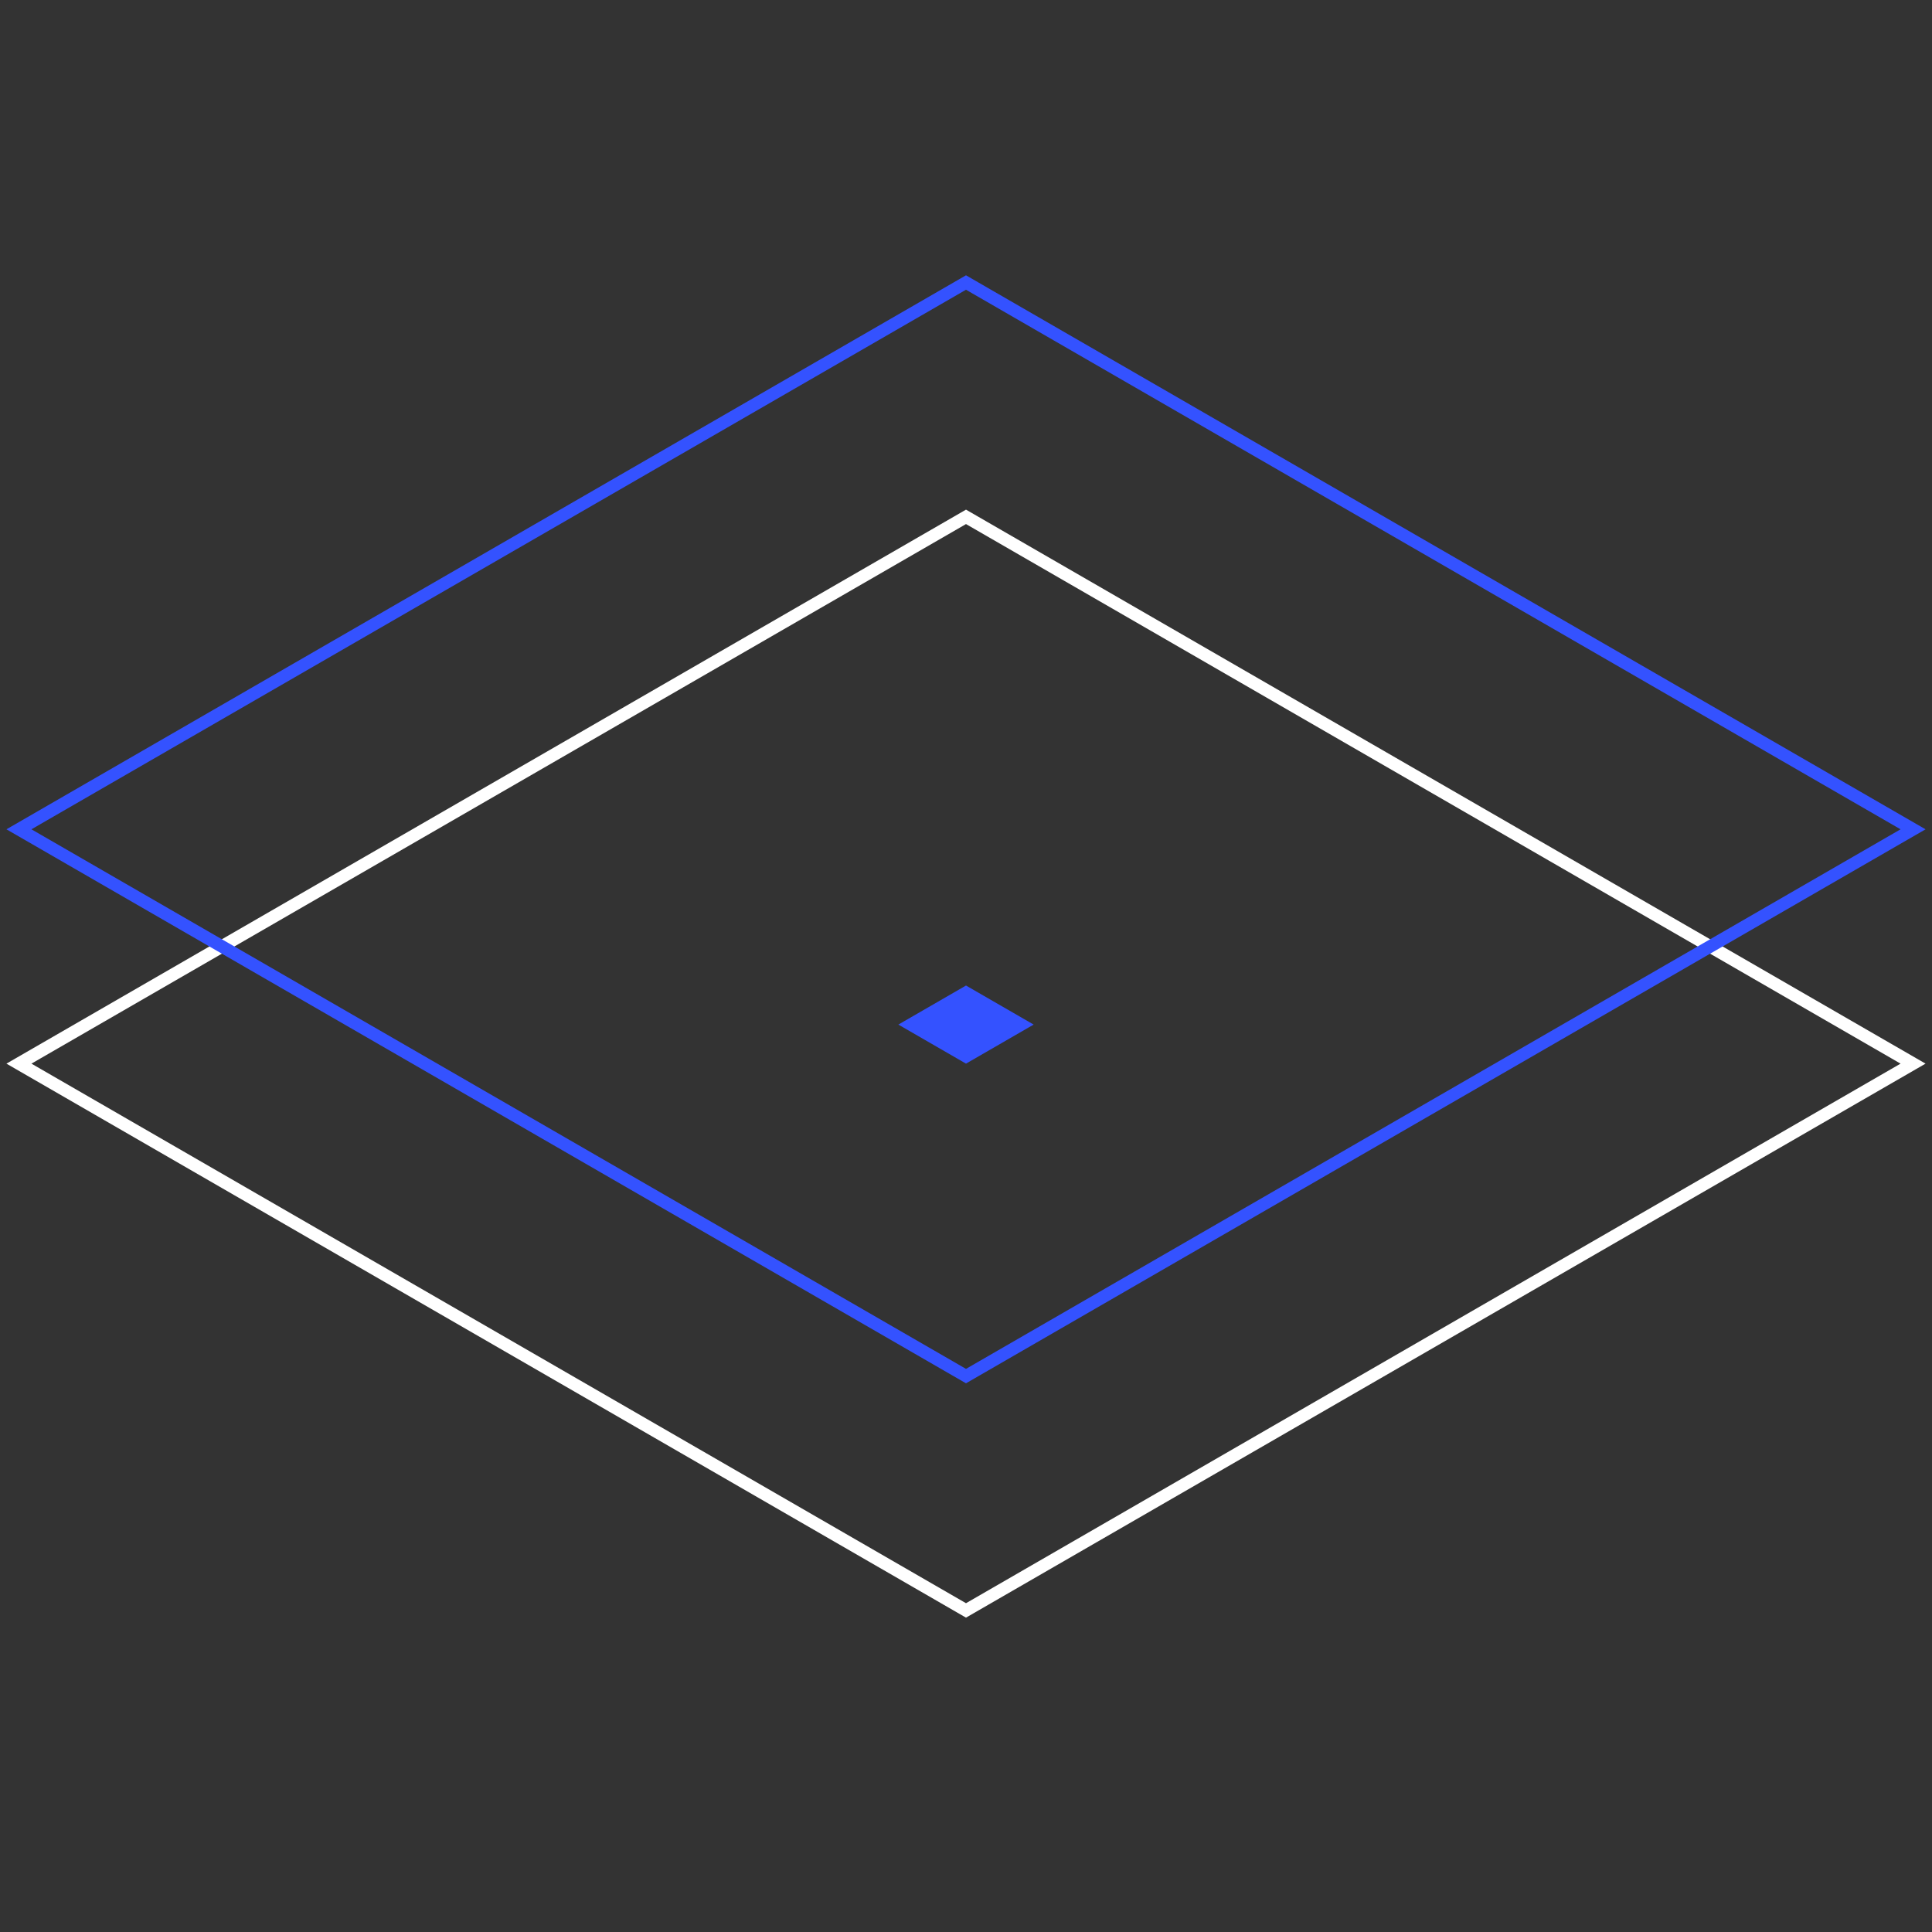 <?xml version="1.0" encoding="UTF-8" standalone="no"?>
<svg xmlns="http://www.w3.org/2000/svg" xmlns:xlink="http://www.w3.org/1999/xlink" xmlns:serif="http://www.serif.com/" width="100%" height="100%" viewBox="0 0 1700 1700" version="1.1" xml:space="preserve" style="fill-rule:evenodd;clip-rule:evenodd;stroke-miterlimit:5;">
  <rect x="0" y="0" width="1700" height="1700" fill="#333333" stroke="none"/>
  <rect id="Artboard1" x="0" y="0" width="1700" height="1700" style="fill:none;"></rect>
  <clipPath id="_clip1">
    <rect x="0" y="0" width="1700" height="1700"></rect>
  </clipPath>
  <g clip-path="url(#_clip1)">
    <g id="geophysique">
      <g>
        <path id="contour-hill" d="M1683.33,935.915l-833.333,-481.125l-833.333,481.125l833.333,481.125l833.333,-481.125Z" style="fill:none;stroke:#fff;stroke-width:11px;"></path>
        <path id="contour-hill1" d="M1683.33,729.719l-833.333,-481.126l-833.333,481.126l833.333,481.125l833.333,-481.125Z" style="fill:none;stroke:#3452ff;stroke-width:11px;stroke-miterlimit:8;"></path>
        <path d="M850,935.915l59.524,-34.366l-59.524,-34.366l-59.524,34.366l59.524,34.366Z" style="fill:#3452ff;"></path>
      </g>
    </g>
  </g>
</svg>
